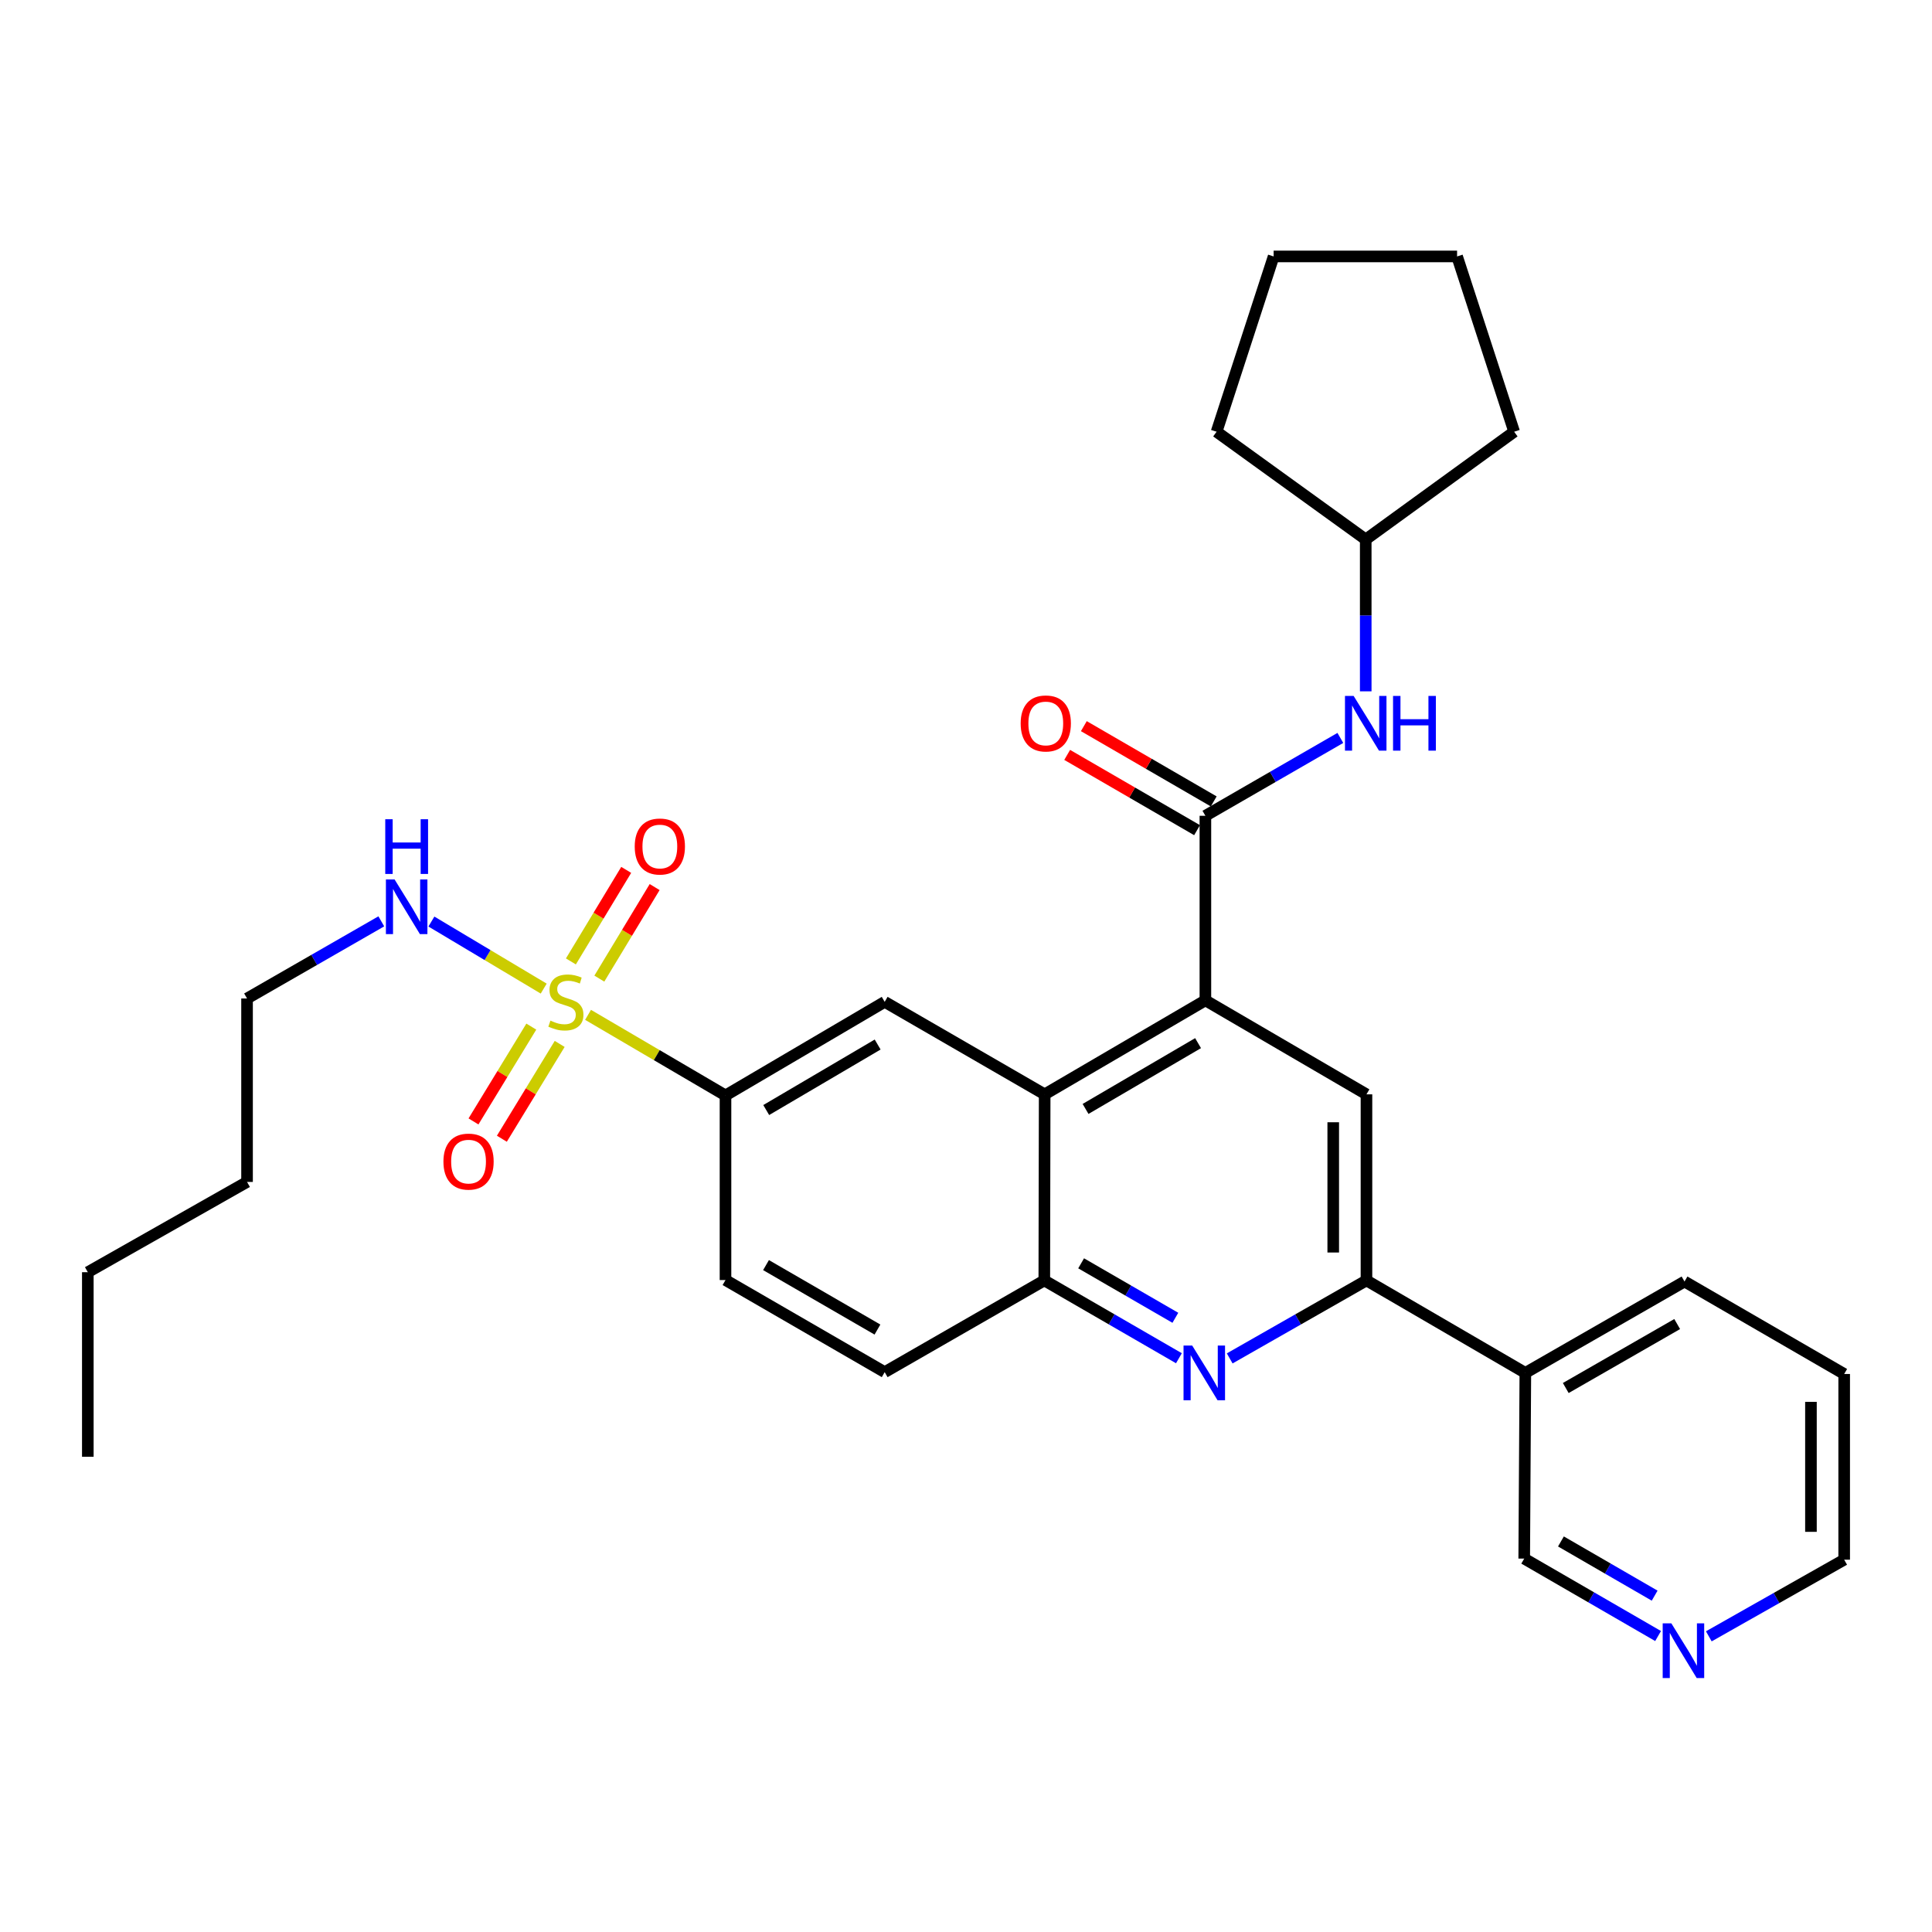 <?xml version='1.0' encoding='iso-8859-1'?>
<svg version='1.1' baseProfile='full'
              xmlns='http://www.w3.org/2000/svg'
                      xmlns:rdkit='http://www.rdkit.org/xml'
                      xmlns:xlink='http://www.w3.org/1999/xlink'
                  xml:space='preserve'
width='1000px' height='1000px' viewBox='0 0 1000 1000'>
<!-- END OF HEADER -->
<rect style='opacity:1.0;fill:#FFFFFF;stroke:none' width='1000' height='1000' x='0' y='0'> </rect>
<path class='bond-5' d='M 304.375,525.282 L 339.946,546.139' style='fill:none;fill-rule:evenodd;stroke:#CCCC00;stroke-width:6px;stroke-linecap:butt;stroke-linejoin:miter;stroke-opacity:1' />
<path class='bond-5' d='M 339.946,546.139 L 375.517,566.996' style='fill:none;fill-rule:evenodd;stroke:#000000;stroke-width:6px;stroke-linecap:butt;stroke-linejoin:miter;stroke-opacity:1' />
<path class='bond-10' d='M 275.007,531.374 L 260.042,555.912' style='fill:none;fill-rule:evenodd;stroke:#CCCC00;stroke-width:6px;stroke-linecap:butt;stroke-linejoin:miter;stroke-opacity:1' />
<path class='bond-10' d='M 260.042,555.912 L 245.076,580.449' style='fill:none;fill-rule:evenodd;stroke:#FF0000;stroke-width:6px;stroke-linecap:butt;stroke-linejoin:miter;stroke-opacity:1' />
<path class='bond-10' d='M 289.693,540.331 L 274.728,564.869' style='fill:none;fill-rule:evenodd;stroke:#CCCC00;stroke-width:6px;stroke-linecap:butt;stroke-linejoin:miter;stroke-opacity:1' />
<path class='bond-10' d='M 274.728,564.869 L 259.762,589.406' style='fill:none;fill-rule:evenodd;stroke:#FF0000;stroke-width:6px;stroke-linecap:butt;stroke-linejoin:miter;stroke-opacity:1' />
<path class='bond-11' d='M 310.215,506.531 L 324.531,482.839' style='fill:none;fill-rule:evenodd;stroke:#CCCC00;stroke-width:6px;stroke-linecap:butt;stroke-linejoin:miter;stroke-opacity:1' />
<path class='bond-11' d='M 324.531,482.839 L 338.847,459.147' style='fill:none;fill-rule:evenodd;stroke:#FF0000;stroke-width:6px;stroke-linecap:butt;stroke-linejoin:miter;stroke-opacity:1' />
<path class='bond-11' d='M 295.492,497.635 L 309.808,473.943' style='fill:none;fill-rule:evenodd;stroke:#CCCC00;stroke-width:6px;stroke-linecap:butt;stroke-linejoin:miter;stroke-opacity:1' />
<path class='bond-11' d='M 309.808,473.943 L 324.124,450.251' style='fill:none;fill-rule:evenodd;stroke:#FF0000;stroke-width:6px;stroke-linecap:butt;stroke-linejoin:miter;stroke-opacity:1' />
<path class='bond-13' d='M 281.421,511.7 L 252.356,494.346' style='fill:none;fill-rule:evenodd;stroke:#CCCC00;stroke-width:6px;stroke-linecap:butt;stroke-linejoin:miter;stroke-opacity:1' />
<path class='bond-13' d='M 252.356,494.346 L 223.291,476.993' style='fill:none;fill-rule:evenodd;stroke:#0000FF;stroke-width:6px;stroke-linecap:butt;stroke-linejoin:miter;stroke-opacity:1' />
<path class='bond-0' d='M 623.91,517.78 L 540.72,566.432' style='fill:none;fill-rule:evenodd;stroke:#000000;stroke-width:6px;stroke-linecap:butt;stroke-linejoin:miter;stroke-opacity:1' />
<path class='bond-0' d='M 620.115,539.926 L 561.883,573.983' style='fill:none;fill-rule:evenodd;stroke:#000000;stroke-width:6px;stroke-linecap:butt;stroke-linejoin:miter;stroke-opacity:1' />
<path class='bond-1' d='M 623.91,517.78 L 623.91,422.253' style='fill:none;fill-rule:evenodd;stroke:#000000;stroke-width:6px;stroke-linecap:butt;stroke-linejoin:miter;stroke-opacity:1' />
<path class='bond-6' d='M 623.91,517.78 L 707.281,566.432' style='fill:none;fill-rule:evenodd;stroke:#000000;stroke-width:6px;stroke-linecap:butt;stroke-linejoin:miter;stroke-opacity:1' />
<path class='bond-9' d='M 623.91,422.253 L 658.836,402.103' style='fill:none;fill-rule:evenodd;stroke:#000000;stroke-width:6px;stroke-linecap:butt;stroke-linejoin:miter;stroke-opacity:1' />
<path class='bond-9' d='M 658.836,402.103 L 693.763,381.953' style='fill:none;fill-rule:evenodd;stroke:#0000FF;stroke-width:6px;stroke-linecap:butt;stroke-linejoin:miter;stroke-opacity:1' />
<path class='bond-14' d='M 628.222,414.811 L 594.608,395.331' style='fill:none;fill-rule:evenodd;stroke:#000000;stroke-width:6px;stroke-linecap:butt;stroke-linejoin:miter;stroke-opacity:1' />
<path class='bond-14' d='M 594.608,395.331 L 560.993,375.851' style='fill:none;fill-rule:evenodd;stroke:#FF0000;stroke-width:6px;stroke-linecap:butt;stroke-linejoin:miter;stroke-opacity:1' />
<path class='bond-14' d='M 619.597,429.695 L 585.983,410.214' style='fill:none;fill-rule:evenodd;stroke:#000000;stroke-width:6px;stroke-linecap:butt;stroke-linejoin:miter;stroke-opacity:1' />
<path class='bond-14' d='M 585.983,410.214 L 552.368,390.734' style='fill:none;fill-rule:evenodd;stroke:#FF0000;stroke-width:6px;stroke-linecap:butt;stroke-linejoin:miter;stroke-opacity:1' />
<path class='bond-2' d='M 610.205,703.02 L 575.367,682.881' style='fill:none;fill-rule:evenodd;stroke:#0000FF;stroke-width:6px;stroke-linecap:butt;stroke-linejoin:miter;stroke-opacity:1' />
<path class='bond-2' d='M 575.367,682.881 L 540.529,662.742' style='fill:none;fill-rule:evenodd;stroke:#000000;stroke-width:6px;stroke-linecap:butt;stroke-linejoin:miter;stroke-opacity:1' />
<path class='bond-2' d='M 608.363,682.086 L 583.976,667.989' style='fill:none;fill-rule:evenodd;stroke:#0000FF;stroke-width:6px;stroke-linecap:butt;stroke-linejoin:miter;stroke-opacity:1' />
<path class='bond-2' d='M 583.976,667.989 L 559.589,653.892' style='fill:none;fill-rule:evenodd;stroke:#000000;stroke-width:6px;stroke-linecap:butt;stroke-linejoin:miter;stroke-opacity:1' />
<path class='bond-4' d='M 636.492,703.109 L 671.886,682.926' style='fill:none;fill-rule:evenodd;stroke:#0000FF;stroke-width:6px;stroke-linecap:butt;stroke-linejoin:miter;stroke-opacity:1' />
<path class='bond-4' d='M 671.886,682.926 L 707.281,662.742' style='fill:none;fill-rule:evenodd;stroke:#000000;stroke-width:6px;stroke-linecap:butt;stroke-linejoin:miter;stroke-opacity:1' />
<path class='bond-3' d='M 540.72,566.432 L 457.913,518.554' style='fill:none;fill-rule:evenodd;stroke:#000000;stroke-width:6px;stroke-linecap:butt;stroke-linejoin:miter;stroke-opacity:1' />
<path class='bond-31' d='M 540.72,566.432 L 540.529,662.742' style='fill:none;fill-rule:evenodd;stroke:#000000;stroke-width:6px;stroke-linecap:butt;stroke-linejoin:miter;stroke-opacity:1' />
<path class='bond-12' d='M 707.281,662.742 L 789.514,710.611' style='fill:none;fill-rule:evenodd;stroke:#000000;stroke-width:6px;stroke-linecap:butt;stroke-linejoin:miter;stroke-opacity:1' />
<path class='bond-32' d='M 707.281,662.742 L 707.281,566.432' style='fill:none;fill-rule:evenodd;stroke:#000000;stroke-width:6px;stroke-linecap:butt;stroke-linejoin:miter;stroke-opacity:1' />
<path class='bond-32' d='M 690.079,648.296 L 690.079,580.879' style='fill:none;fill-rule:evenodd;stroke:#000000;stroke-width:6px;stroke-linecap:butt;stroke-linejoin:miter;stroke-opacity:1' />
<path class='bond-8' d='M 375.517,566.996 L 457.913,518.554' style='fill:none;fill-rule:evenodd;stroke:#000000;stroke-width:6px;stroke-linecap:butt;stroke-linejoin:miter;stroke-opacity:1' />
<path class='bond-8' d='M 396.595,574.558 L 454.272,540.649' style='fill:none;fill-rule:evenodd;stroke:#000000;stroke-width:6px;stroke-linecap:butt;stroke-linejoin:miter;stroke-opacity:1' />
<path class='bond-16' d='M 375.517,566.996 L 375.517,662.551' style='fill:none;fill-rule:evenodd;stroke:#000000;stroke-width:6px;stroke-linecap:butt;stroke-linejoin:miter;stroke-opacity:1' />
<path class='bond-7' d='M 540.529,662.742 L 457.913,710.219' style='fill:none;fill-rule:evenodd;stroke:#000000;stroke-width:6px;stroke-linecap:butt;stroke-linejoin:miter;stroke-opacity:1' />
<path class='bond-18' d='M 706.898,357.836 L 706.898,318.533' style='fill:none;fill-rule:evenodd;stroke:#0000FF;stroke-width:6px;stroke-linecap:butt;stroke-linejoin:miter;stroke-opacity:1' />
<path class='bond-18' d='M 706.898,318.533 L 706.898,279.23' style='fill:none;fill-rule:evenodd;stroke:#000000;stroke-width:6px;stroke-linecap:butt;stroke-linejoin:miter;stroke-opacity:1' />
<path class='bond-19' d='M 789.514,710.611 L 788.931,806.73' style='fill:none;fill-rule:evenodd;stroke:#000000;stroke-width:6px;stroke-linecap:butt;stroke-linejoin:miter;stroke-opacity:1' />
<path class='bond-20' d='M 789.514,710.611 L 871.901,663.316' style='fill:none;fill-rule:evenodd;stroke:#000000;stroke-width:6px;stroke-linecap:butt;stroke-linejoin:miter;stroke-opacity:1' />
<path class='bond-20' d='M 810.436,718.435 L 868.107,685.328' style='fill:none;fill-rule:evenodd;stroke:#000000;stroke-width:6px;stroke-linecap:butt;stroke-linejoin:miter;stroke-opacity:1' />
<path class='bond-22' d='M 197.364,476.887 L 162.617,496.851' style='fill:none;fill-rule:evenodd;stroke:#0000FF;stroke-width:6px;stroke-linecap:butt;stroke-linejoin:miter;stroke-opacity:1' />
<path class='bond-22' d='M 162.617,496.851 L 127.87,516.815' style='fill:none;fill-rule:evenodd;stroke:#000000;stroke-width:6px;stroke-linecap:butt;stroke-linejoin:miter;stroke-opacity:1' />
<path class='bond-15' d='M 457.913,710.219 L 375.517,662.551' style='fill:none;fill-rule:evenodd;stroke:#000000;stroke-width:6px;stroke-linecap:butt;stroke-linejoin:miter;stroke-opacity:1' />
<path class='bond-15' d='M 454.168,688.179 L 396.49,654.812' style='fill:none;fill-rule:evenodd;stroke:#000000;stroke-width:6px;stroke-linecap:butt;stroke-linejoin:miter;stroke-opacity:1' />
<path class='bond-17' d='M 858.226,846.809 L 823.579,826.77' style='fill:none;fill-rule:evenodd;stroke:#0000FF;stroke-width:6px;stroke-linecap:butt;stroke-linejoin:miter;stroke-opacity:1' />
<path class='bond-17' d='M 823.579,826.77 L 788.931,806.73' style='fill:none;fill-rule:evenodd;stroke:#000000;stroke-width:6px;stroke-linecap:butt;stroke-linejoin:miter;stroke-opacity:1' />
<path class='bond-17' d='M 856.445,825.907 L 832.191,811.879' style='fill:none;fill-rule:evenodd;stroke:#0000FF;stroke-width:6px;stroke-linecap:butt;stroke-linejoin:miter;stroke-opacity:1' />
<path class='bond-17' d='M 832.191,811.879 L 807.938,797.852' style='fill:none;fill-rule:evenodd;stroke:#000000;stroke-width:6px;stroke-linecap:butt;stroke-linejoin:miter;stroke-opacity:1' />
<path class='bond-34' d='M 884.477,846.964 L 919.511,827.129' style='fill:none;fill-rule:evenodd;stroke:#0000FF;stroke-width:6px;stroke-linecap:butt;stroke-linejoin:miter;stroke-opacity:1' />
<path class='bond-34' d='M 919.511,827.129 L 954.545,807.294' style='fill:none;fill-rule:evenodd;stroke:#000000;stroke-width:6px;stroke-linecap:butt;stroke-linejoin:miter;stroke-opacity:1' />
<path class='bond-23' d='M 706.898,279.23 L 783.723,223.468' style='fill:none;fill-rule:evenodd;stroke:#000000;stroke-width:6px;stroke-linecap:butt;stroke-linejoin:miter;stroke-opacity:1' />
<path class='bond-24' d='M 706.898,279.23 L 629.701,223.468' style='fill:none;fill-rule:evenodd;stroke:#000000;stroke-width:6px;stroke-linecap:butt;stroke-linejoin:miter;stroke-opacity:1' />
<path class='bond-27' d='M 871.901,663.316 L 954.545,711.175' style='fill:none;fill-rule:evenodd;stroke:#000000;stroke-width:6px;stroke-linecap:butt;stroke-linejoin:miter;stroke-opacity:1' />
<path class='bond-21' d='M 954.545,807.294 L 954.545,711.175' style='fill:none;fill-rule:evenodd;stroke:#000000;stroke-width:6px;stroke-linecap:butt;stroke-linejoin:miter;stroke-opacity:1' />
<path class='bond-21' d='M 937.344,792.876 L 937.344,725.593' style='fill:none;fill-rule:evenodd;stroke:#000000;stroke-width:6px;stroke-linecap:butt;stroke-linejoin:miter;stroke-opacity:1' />
<path class='bond-25' d='M 127.87,516.815 L 127.87,611.768' style='fill:none;fill-rule:evenodd;stroke:#000000;stroke-width:6px;stroke-linecap:butt;stroke-linejoin:miter;stroke-opacity:1' />
<path class='bond-30' d='M 783.723,223.468 L 754.184,132.729' style='fill:none;fill-rule:evenodd;stroke:#000000;stroke-width:6px;stroke-linecap:butt;stroke-linejoin:miter;stroke-opacity:1' />
<path class='bond-29' d='M 629.701,223.468 L 659.23,132.729' style='fill:none;fill-rule:evenodd;stroke:#000000;stroke-width:6px;stroke-linecap:butt;stroke-linejoin:miter;stroke-opacity:1' />
<path class='bond-26' d='M 127.87,611.768 L 45.455,658.49' style='fill:none;fill-rule:evenodd;stroke:#000000;stroke-width:6px;stroke-linecap:butt;stroke-linejoin:miter;stroke-opacity:1' />
<path class='bond-28' d='M 45.455,658.49 L 45.455,754.026' style='fill:none;fill-rule:evenodd;stroke:#000000;stroke-width:6px;stroke-linecap:butt;stroke-linejoin:miter;stroke-opacity:1' />
<path class='bond-33' d='M 659.23,132.729 L 754.184,132.729' style='fill:none;fill-rule:evenodd;stroke:#000000;stroke-width:6px;stroke-linecap:butt;stroke-linejoin:miter;stroke-opacity:1' />
<path  class='atom-0' d='M 284.901 528.274
Q 285.221 528.394, 286.541 528.954
Q 287.861 529.514, 289.301 529.874
Q 290.781 530.194, 292.221 530.194
Q 294.901 530.194, 296.461 528.914
Q 298.021 527.594, 298.021 525.314
Q 298.021 523.754, 297.221 522.794
Q 296.461 521.834, 295.261 521.314
Q 294.061 520.794, 292.061 520.194
Q 289.541 519.434, 288.021 518.714
Q 286.541 517.994, 285.461 516.474
Q 284.421 514.954, 284.421 512.394
Q 284.421 508.834, 286.821 506.634
Q 289.261 504.434, 294.061 504.434
Q 297.341 504.434, 301.061 505.994
L 300.141 509.074
Q 296.741 507.674, 294.181 507.674
Q 291.421 507.674, 289.901 508.834
Q 288.381 509.954, 288.421 511.914
Q 288.421 513.434, 289.181 514.354
Q 289.981 515.274, 291.101 515.794
Q 292.261 516.314, 294.181 516.914
Q 296.741 517.714, 298.261 518.514
Q 299.781 519.314, 300.861 520.954
Q 301.981 522.554, 301.981 525.314
Q 301.981 529.234, 299.341 531.354
Q 296.741 533.434, 292.381 533.434
Q 289.861 533.434, 287.941 532.874
Q 286.061 532.354, 283.821 531.434
L 284.901 528.274
' fill='#CCCC00'/>
<path  class='atom-3' d='M 617.076 696.451
L 626.356 711.451
Q 627.276 712.931, 628.756 715.611
Q 630.236 718.291, 630.316 718.451
L 630.316 696.451
L 634.076 696.451
L 634.076 724.771
L 630.196 724.771
L 620.236 708.371
Q 619.076 706.451, 617.836 704.251
Q 616.636 702.051, 616.276 701.371
L 616.276 724.771
L 612.596 724.771
L 612.596 696.451
L 617.076 696.451
' fill='#0000FF'/>
<path  class='atom-10' d='M 700.638 360.215
L 709.918 375.215
Q 710.838 376.695, 712.318 379.375
Q 713.798 382.055, 713.878 382.215
L 713.878 360.215
L 717.638 360.215
L 717.638 388.535
L 713.758 388.535
L 703.798 372.135
Q 702.638 370.215, 701.398 368.015
Q 700.198 365.815, 699.838 365.135
L 699.838 388.535
L 696.158 388.535
L 696.158 360.215
L 700.638 360.215
' fill='#0000FF'/>
<path  class='atom-10' d='M 721.038 360.215
L 724.878 360.215
L 724.878 372.255
L 739.358 372.255
L 739.358 360.215
L 743.198 360.215
L 743.198 388.535
L 739.358 388.535
L 739.358 375.455
L 724.878 375.455
L 724.878 388.535
L 721.038 388.535
L 721.038 360.215
' fill='#0000FF'/>
<path  class='atom-11' d='M 229.519 601.24
Q 229.519 594.44, 232.879 590.64
Q 236.239 586.84, 242.519 586.84
Q 248.799 586.84, 252.159 590.64
Q 255.519 594.44, 255.519 601.24
Q 255.519 608.12, 252.119 612.04
Q 248.719 615.92, 242.519 615.92
Q 236.279 615.92, 232.879 612.04
Q 229.519 608.16, 229.519 601.24
M 242.519 612.72
Q 246.839 612.72, 249.159 609.84
Q 251.519 606.92, 251.519 601.24
Q 251.519 595.68, 249.159 592.88
Q 246.839 590.04, 242.519 590.04
Q 238.199 590.04, 235.839 592.84
Q 233.519 595.64, 233.519 601.24
Q 233.519 606.96, 235.839 609.84
Q 238.199 612.72, 242.519 612.72
' fill='#FF0000'/>
<path  class='atom-12' d='M 328.534 438.149
Q 328.534 431.349, 331.894 427.549
Q 335.254 423.749, 341.534 423.749
Q 347.814 423.749, 351.174 427.549
Q 354.534 431.349, 354.534 438.149
Q 354.534 445.029, 351.134 448.949
Q 347.734 452.829, 341.534 452.829
Q 335.294 452.829, 331.894 448.949
Q 328.534 445.069, 328.534 438.149
M 341.534 449.629
Q 345.854 449.629, 348.174 446.749
Q 350.534 443.829, 350.534 438.149
Q 350.534 432.589, 348.174 429.789
Q 345.854 426.949, 341.534 426.949
Q 337.214 426.949, 334.854 429.749
Q 332.534 432.549, 332.534 438.149
Q 332.534 443.869, 334.854 446.749
Q 337.214 449.629, 341.534 449.629
' fill='#FF0000'/>
<path  class='atom-14' d='M 204.226 455.187
L 213.506 470.187
Q 214.426 471.667, 215.906 474.347
Q 217.386 477.027, 217.466 477.187
L 217.466 455.187
L 221.226 455.187
L 221.226 483.507
L 217.346 483.507
L 207.386 467.107
Q 206.226 465.187, 204.986 462.987
Q 203.786 460.787, 203.426 460.107
L 203.426 483.507
L 199.746 483.507
L 199.746 455.187
L 204.226 455.187
' fill='#0000FF'/>
<path  class='atom-14' d='M 199.406 424.035
L 203.246 424.035
L 203.246 436.075
L 217.726 436.075
L 217.726 424.035
L 221.566 424.035
L 221.566 452.355
L 217.726 452.355
L 217.726 439.275
L 203.246 439.275
L 203.246 452.355
L 199.406 452.355
L 199.406 424.035
' fill='#0000FF'/>
<path  class='atom-15' d='M 528.294 374.455
Q 528.294 367.655, 531.654 363.855
Q 535.014 360.055, 541.294 360.055
Q 547.574 360.055, 550.934 363.855
Q 554.294 367.655, 554.294 374.455
Q 554.294 381.335, 550.894 385.255
Q 547.494 389.135, 541.294 389.135
Q 535.054 389.135, 531.654 385.255
Q 528.294 381.375, 528.294 374.455
M 541.294 385.935
Q 545.614 385.935, 547.934 383.055
Q 550.294 380.135, 550.294 374.455
Q 550.294 368.895, 547.934 366.095
Q 545.614 363.255, 541.294 363.255
Q 536.974 363.255, 534.614 366.055
Q 532.294 368.855, 532.294 374.455
Q 532.294 380.175, 534.614 383.055
Q 536.974 385.935, 541.294 385.935
' fill='#FF0000'/>
<path  class='atom-18' d='M 865.087 840.238
L 874.367 855.238
Q 875.287 856.718, 876.767 859.398
Q 878.247 862.078, 878.327 862.238
L 878.327 840.238
L 882.087 840.238
L 882.087 868.558
L 878.207 868.558
L 868.247 852.158
Q 867.087 850.238, 865.847 848.038
Q 864.647 845.838, 864.287 845.158
L 864.287 868.558
L 860.607 868.558
L 860.607 840.238
L 865.087 840.238
' fill='#0000FF'/>
</svg>
